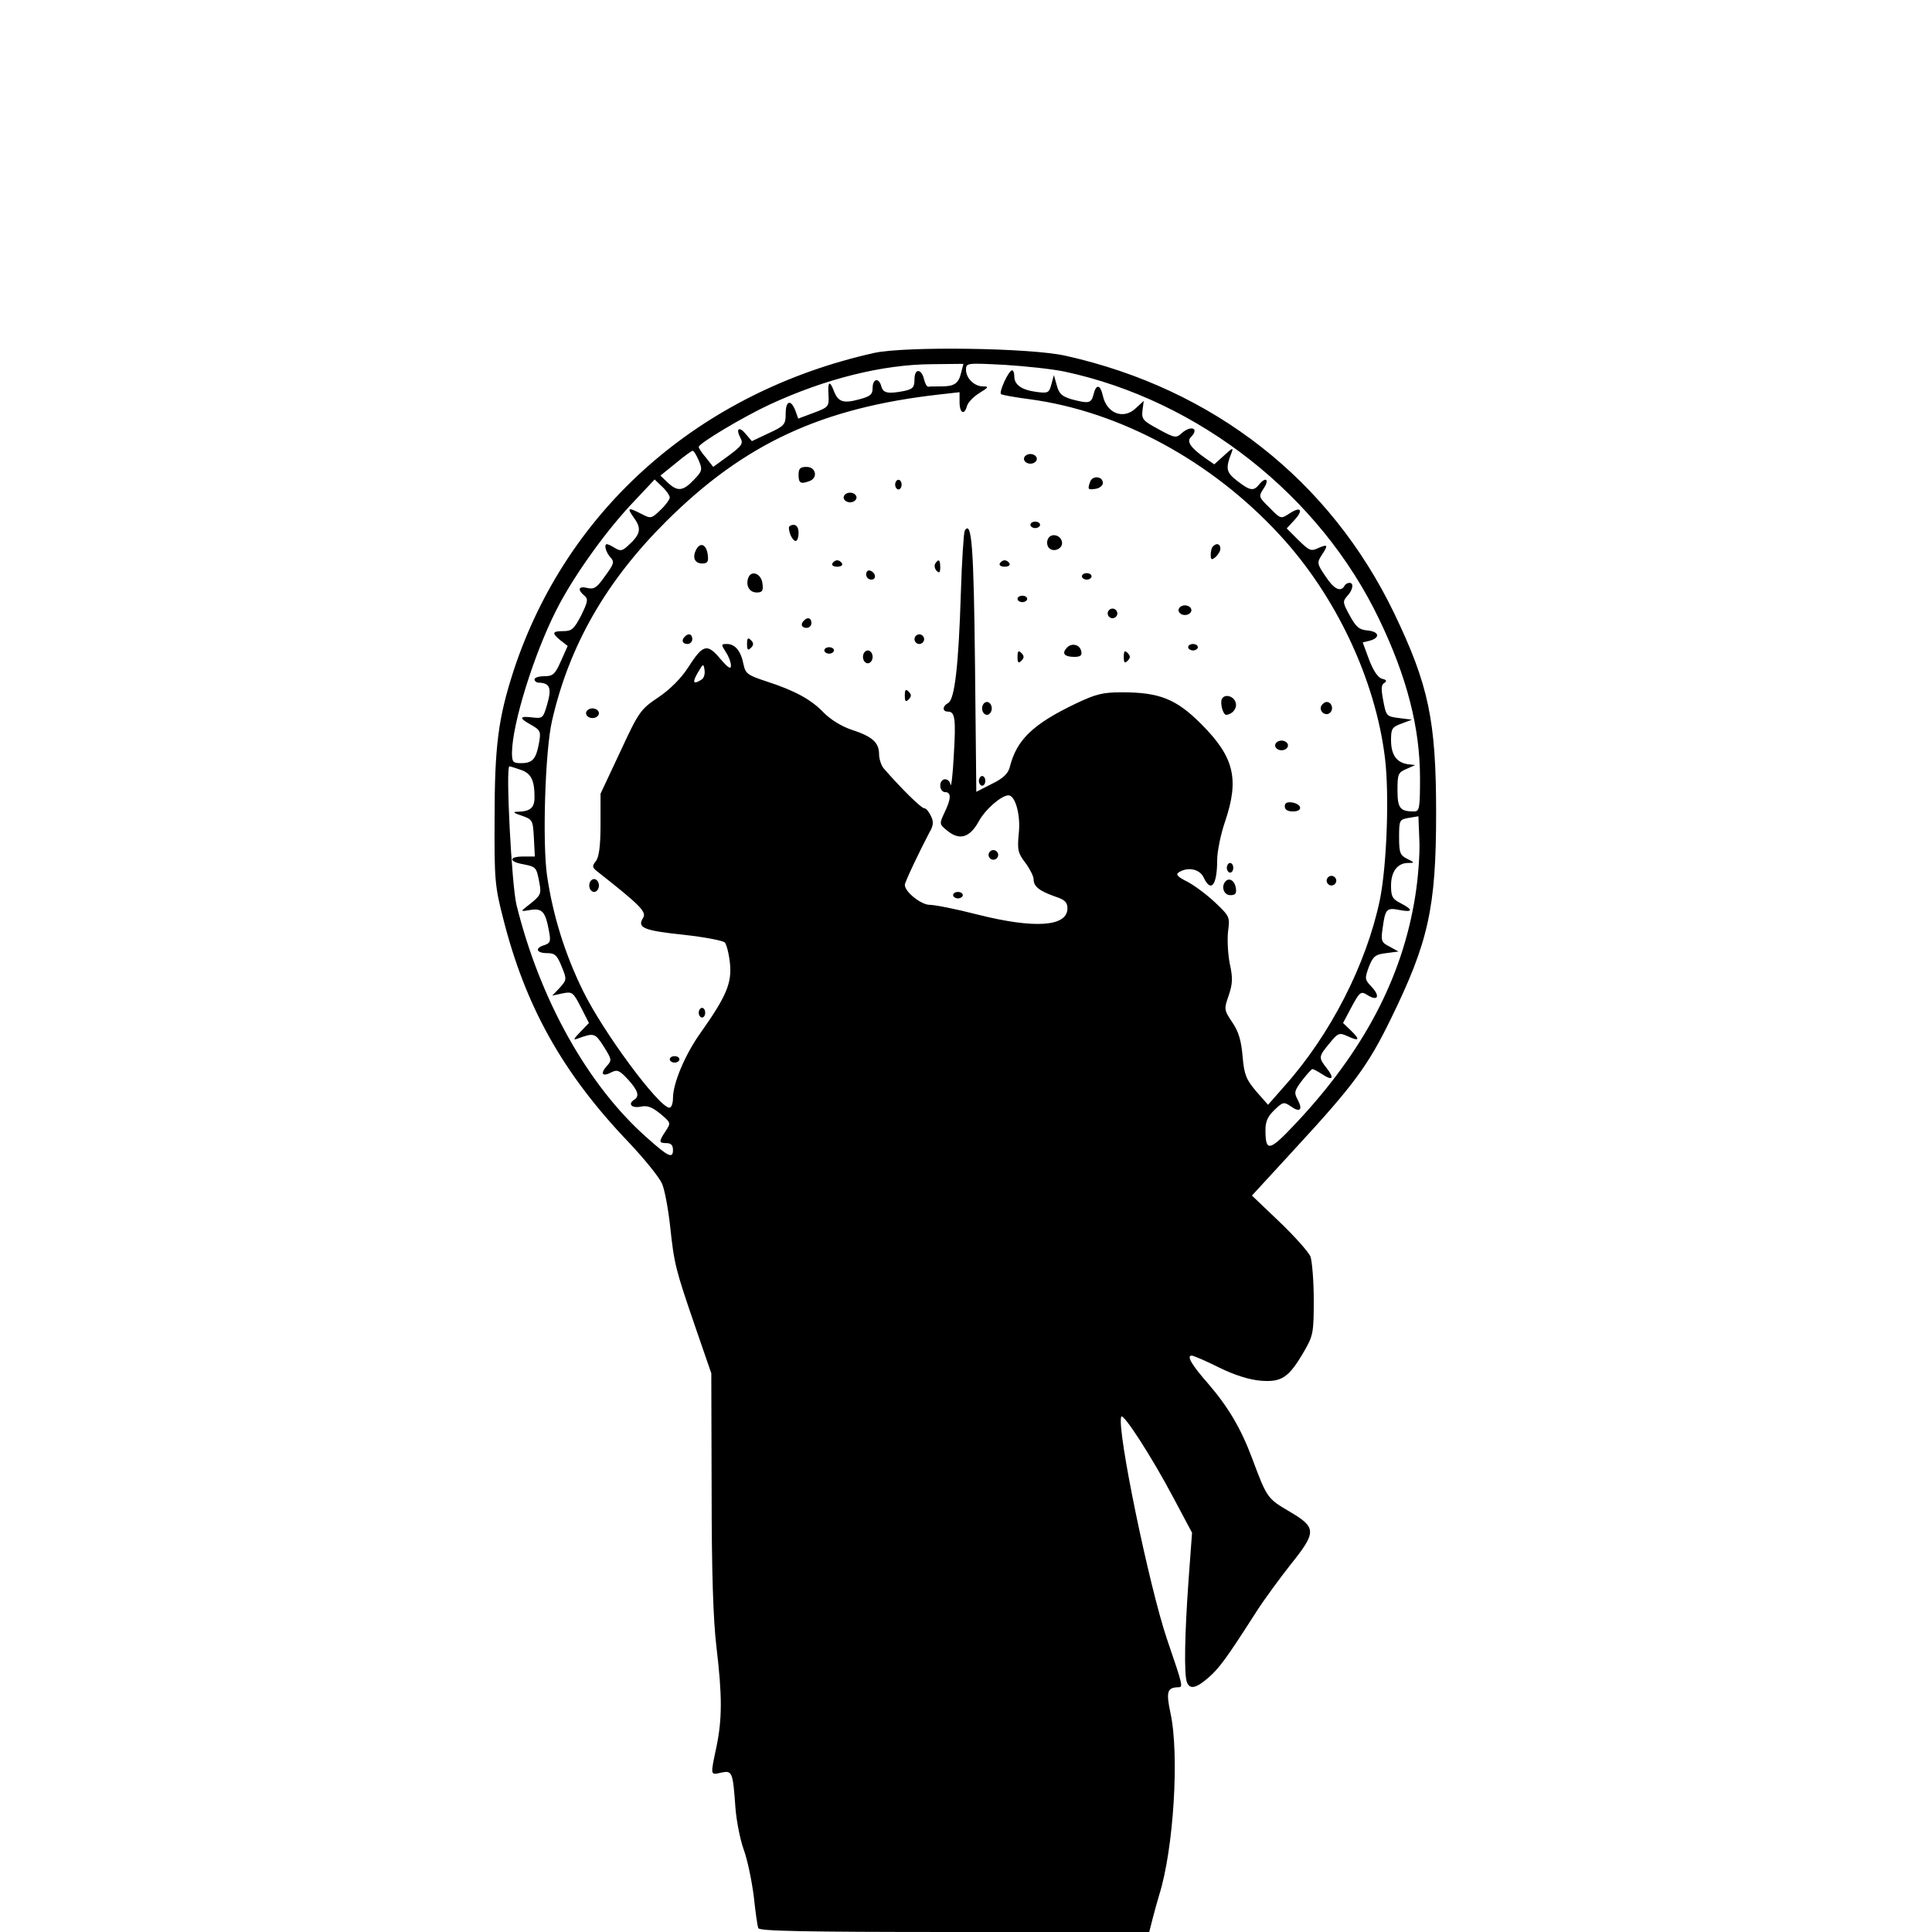 <?xml version="1.0" encoding="UTF-8" standalone="yes"?>
<svg version="1.0" xmlns="http://www.w3.org/2000/svg" width="450pt" height="450pt" viewBox="0 0 600 600" preserveAspectRatio="xMidYMid meet">
  <g transform="translate(0,600) scale(0.1,-0.1)" fill="#000000" stroke="none">
    <path d="M2715 4904 c-542 -121 -955 -485 -1120 -987 -48 -148 -59 -235 -59
-462 -1 -184 1 -208 26 -305 69 -275 186 -484 391 -698 49 -52 95 -109 103
-128 8 -18 19 -77 25 -131 13 -120 16 -132 78 -313 l50 -145 1 -365 c0 -253 5
-402 15 -485 18 -152 18 -222 0 -310 -19 -90 -20 -88 15 -80 34 7 36 3 44
-110 3 -38 14 -97 26 -130 12 -33 25 -98 31 -145 5 -47 11 -91 14 -98 3 -9
134 -12 609 -12 l605 0 11 43 c6 23 15 56 20 72 45 143 63 437 35 565 -14 66
-10 79 23 80 17 0 17 1 -34 150 -55 163 -156 650 -142 690 5 15 96 -126 163
-253 l57 -107 -11 -150 c-12 -167 -14 -290 -5 -314 9 -24 29 -19 67 14 33 29
53 55 149 205 25 39 73 104 106 146 81 101 81 115 -2 164 -70 41 -71 42 -117
165 -35 94 -75 161 -137 233 -51 58 -68 87 -51 87 6 0 45 -17 85 -37 49 -24
94 -38 130 -41 65 -5 87 10 135 93 27 47 29 57 29 157 0 59 -5 119 -10 135 -6
15 -50 64 -97 109 l-85 81 136 148 c179 194 225 256 295 400 117 239 141 345
141 640 0 287 -23 397 -130 620 -199 413 -560 697 -1020 800 -109 25 -498 30
-595 9z m270 -61 c-8 -34 -21 -43 -62 -43 -18 0 -36 0 -40 -1 -5 0 -10 10 -13
22 -8 35 -30 36 -30 1 0 -25 -5 -30 -31 -36 -51 -10 -66 -7 -72 14 -7 28 -27
25 -27 -5 0 -20 -7 -26 -41 -35 -50 -14 -66 -8 -79 25 -13 35 -20 31 -17 -12
2 -35 0 -38 -46 -55 l-48 -18 -9 25 c-14 36 -30 31 -30 -10 0 -33 -4 -38 -52
-60 l-53 -25 -18 21 c-21 26 -33 19 -18 -10 10 -18 6 -25 -36 -56 l-48 -35
-22 28 c-13 15 -23 30 -23 34 0 11 139 94 221 132 173 80 350 124 503 125 l98
1 -7 -27z m321 3 c417 -89 794 -385 978 -771 85 -177 126 -335 126 -492 0 -95
-2 -103 -19 -103 -43 0 -51 10 -51 66 0 50 2 55 28 66 l27 12 -25 3 c-34 6
-50 30 -50 75 0 35 3 40 33 51 l32 12 -40 5 c-39 5 -40 6 -49 53 -7 37 -7 50
3 56 9 6 7 10 -7 13 -13 4 -27 25 -40 59 l-20 54 21 5 c34 9 31 28 -5 32 -27
2 -37 11 -56 46 -22 40 -23 44 -8 61 18 19 21 41 7 41 -6 0 -13 -4 -16 -10
-12 -20 -33 -9 -59 31 -26 38 -26 42 -12 64 22 33 20 36 -10 23 -23 -11 -28
-8 -62 25 l-36 36 24 26 c29 31 20 44 -16 20 -26 -17 -27 -17 -61 18 -35 34
-35 35 -18 61 18 27 6 37 -15 11 -17 -21 -28 -19 -67 11 -35 27 -38 38 -18 89
6 16 2 14 -23 -9 l-31 -28 -29 20 c-45 32 -57 51 -44 64 28 28 1 39 -29 12
-16 -15 -22 -14 -71 13 -48 26 -53 31 -50 58 l4 30 -25 -23 c-38 -36 -90 -16
-102 39 -8 36 -21 37 -29 4 -7 -28 -15 -29 -68 -15 -30 9 -39 17 -46 43 l-9
32 -8 -29 c-7 -26 -10 -28 -47 -23 -45 6 -68 22 -68 48 0 11 -3 19 -7 19 -11
-1 -42 -69 -34 -74 4 -3 44 -10 90 -16 280 -38 564 -192 775 -421 174 -188
297 -448 327 -692 14 -112 6 -336 -16 -443 -42 -199 -153 -417 -296 -577 l-51
-58 -37 42 c-31 37 -37 51 -42 108 -4 48 -12 77 -32 106 -26 39 -26 41 -11 84
12 36 13 54 3 99 -6 31 -8 76 -5 101 6 43 4 46 -39 87 -25 24 -64 53 -86 65
-32 16 -39 23 -28 30 28 18 65 10 77 -16 23 -49 42 -24 42 54 0 26 11 81 25
121 44 131 28 199 -75 302 -77 77 -129 98 -245 98 -60 0 -81 -5 -144 -35 -134
-64 -184 -113 -205 -197 -5 -20 -20 -35 -55 -52 l-49 -25 -4 392 c-4 367 -10
454 -32 419 -3 -6 -9 -93 -12 -194 -7 -224 -19 -329 -39 -341 -19 -10 -19 -27
-1 -27 22 0 25 -22 18 -137 -3 -59 -8 -100 -10 -90 -5 24 -32 22 -32 -3 0 -11
7 -20 15 -20 20 0 19 -21 -2 -64 -16 -34 -16 -36 8 -55 38 -32 70 -23 98 27
20 38 71 82 93 82 21 0 38 -61 32 -117 -5 -52 -3 -62 20 -92 14 -19 26 -42 26
-52 0 -22 18 -36 66 -53 31 -10 39 -18 39 -37 0 -57 -102 -64 -280 -19 -66 17
-132 30 -148 30 -26 0 -77 40 -77 62 0 9 48 109 76 162 13 22 14 34 5 52 -6
13 -15 24 -21 24 -9 0 -72 62 -125 123 -8 9 -15 30 -15 45 0 36 -21 55 -86 76
-30 10 -64 31 -85 52 -40 42 -90 69 -179 98 -58 19 -65 24 -71 53 -8 41 -26
63 -51 63 -19 0 -19 -1 -4 -25 9 -13 16 -32 16 -42 0 -13 -9 -7 -33 21 -41 49
-54 45 -100 -27 -22 -34 -56 -68 -93 -93 -55 -37 -60 -44 -118 -169 l-61 -130
0 -96 c0 -68 -5 -102 -15 -114 -12 -15 -11 -19 7 -33 132 -104 152 -124 140
-143 -19 -30 2 -39 126 -52 64 -7 122 -18 128 -24 5 -5 13 -35 16 -65 6 -61
-11 -102 -91 -215 -48 -67 -86 -157 -86 -203 0 -17 -5 -30 -11 -30 -32 0 -207
236 -269 364 -56 114 -93 234 -111 356 -15 103 -6 388 15 480 53 234 168 435
355 621 243 242 484 353 849 394 l62 7 0 -31 c0 -34 15 -42 23 -12 3 11 20 29
38 40 29 18 31 21 12 21 -27 0 -53 25 -53 52 0 21 3 21 119 15 65 -4 149 -13
187 -21z m-1136 -276 c12 -29 11 -33 -15 -60 -34 -36 -51 -37 -81 -9 l-23 22
47 38 c26 22 50 39 53 39 4 0 12 -14 19 -30z m-90 -115 c0 -6 -13 -24 -29 -39
-28 -27 -30 -27 -59 -12 -43 22 -46 20 -22 -14 23 -32 19 -50 -20 -85 -17 -16
-24 -17 -40 -7 -11 7 -22 12 -25 12 -10 0 -4 -24 10 -40 14 -15 12 -21 -16
-59 -25 -36 -34 -42 -55 -37 -27 7 -32 -5 -9 -24 12 -10 11 -18 -10 -61 -22
-42 -29 -49 -55 -49 -36 0 -37 -6 -9 -29 l22 -17 -21 -47 c-18 -41 -25 -47
-51 -47 -17 0 -31 -4 -31 -10 0 -5 6 -10 13 -10 34 -1 41 -16 27 -65 -13 -45
-14 -47 -47 -43 -41 5 -42 -2 -2 -24 28 -16 29 -21 23 -55 -9 -50 -20 -63 -55
-63 -26 0 -29 3 -29 33 1 89 67 303 138 443 50 99 145 233 227 322 l78 83 23
-22 c13 -12 24 -28 24 -34z m98 -566 c-25 -16 -29 -9 -11 22 17 29 18 29 21 8
2 -12 -2 -26 -10 -30z m-560 -280 c31 -11 42 -31 42 -85 0 -33 -13 -44 -53
-45 -16 0 -12 -4 13 -12 34 -12 35 -14 38 -69 l3 -58 -36 0 c-45 0 -46 -16 0
-24 40 -8 41 -9 50 -57 7 -37 5 -40 -40 -75 -19 -15 -18 -15 12 -10 37 6 47
-5 58 -66 6 -31 4 -37 -14 -43 -31 -9 -26 -25 8 -25 24 0 31 -6 45 -41 17 -41
16 -42 -6 -67 l-23 -24 32 7 c30 6 33 4 57 -43 l25 -49 -27 -28 c-22 -23 -23
-26 -7 -20 50 18 53 17 80 -25 25 -40 26 -43 9 -61 -21 -24 -13 -34 15 -19 18
9 25 6 51 -22 31 -34 37 -52 20 -63 -21 -13 -9 -27 19 -22 21 5 36 -1 62 -22
33 -28 33 -28 16 -54 -22 -33 -21 -37 3 -37 14 0 20 -7 20 -21 0 -28 -14 -22
-80 37 -183 161 -333 428 -406 724 -15 61 -34 430 -22 430 3 0 19 -5 36 -11z
m2777 -393 c-40 -252 -160 -481 -372 -706 -81 -86 -93 -89 -93 -19 0 26 7 42
28 62 26 25 29 26 51 11 28 -20 38 -11 21 21 -12 22 -10 28 14 60 15 19 29 35
32 35 3 0 16 -7 30 -16 33 -22 39 -13 14 19 -26 33 -25 36 9 77 26 32 30 34
56 22 37 -17 40 -11 10 18 l-24 23 19 36 c34 64 35 64 58 50 31 -19 39 -3 12
26 -22 23 -22 26 -9 62 13 33 20 39 54 43 l38 5 -27 15 c-26 13 -28 18 -22 58
8 59 12 64 52 56 42 -8 44 0 4 21 -26 13 -30 21 -30 55 0 43 20 70 53 70 21 0
21 1 -3 13 -22 11 -25 19 -25 67 0 53 1 55 30 60 l30 5 3 -75 c2 -41 -4 -119
-13 -174z"/>
    <path d="M3180 4575 c0 -8 9 -15 20 -15 11 0 20 7 20 15 0 8 -9 15 -20 15 -11
0 -20 -7 -20 -15z"/>
    <path d="M2480 4525 c0 -26 7 -29 34 -19 27 10 20 44 -9 44 -20 0 -25 -5 -25
-25z"/>
    <path d="M3386 4505 c-9 -25 -8 -27 17 -23 12 2 22 10 22 18 0 21 -31 24 -39
5z"/>
    <path d="M2780 4495 c0 -8 5 -15 10 -15 6 0 10 7 10 15 0 8 -4 15 -10 15 -5 0
-10 -7 -10 -15z"/>
    <path d="M2620 4455 c0 -8 9 -15 20 -15 11 0 20 7 20 15 0 8 -9 15 -20 15 -11
0 -20 -7 -20 -15z"/>
    <path d="M3200 4370 c0 -5 7 -10 15 -10 8 0 15 5 15 10 0 6 -7 10 -15 10 -8 0
-15 -4 -15 -10z"/>
    <path d="M2450 4361 c0 -17 12 -41 21 -41 5 0 9 11 9 25 0 16 -6 25 -15 25 -8
0 -15 -4 -15 -9z"/>
    <path d="M3254 4325 c-4 -9 -2 -21 4 -27 15 -15 44 -1 40 19 -4 23 -36 29 -44
8z"/>
    <path d="M2162 4293 c-13 -25 -4 -43 19 -43 16 0 20 6 17 27 -4 32 -23 41 -36
16z"/>
    <path d="M3767 4303 c-4 -3 -7 -15 -7 -26 0 -16 3 -17 15 -7 8 7 15 19 15 26
0 15 -12 19 -23 7z"/>
    <path d="M2585 4250 c-3 -5 3 -10 15 -10 12 0 18 5 15 10 -3 6 -10 10 -15 10
-5 0 -12 -4 -15 -10z"/>
    <path d="M2904 4249 c-3 -6 -1 -16 5 -22 8 -8 11 -5 11 11 0 24 -5 28 -16 11z"/>
    <path d="M3105 4250 c-3 -5 3 -10 15 -10 12 0 18 5 15 10 -3 6 -10 10 -15 10
-5 0 -12 -4 -15 -10z"/>
    <path d="M2690 4216 c0 -9 7 -16 16 -16 17 0 14 22 -4 28 -7 2 -12 -3 -12 -12z"/>
    <path d="M2324 4206 c-9 -24 3 -46 26 -46 17 0 21 5 18 27 -3 31 -34 44 -44
19z"/>
    <path d="M3360 4210 c0 -5 7 -10 15 -10 8 0 15 5 15 10 0 6 -7 10 -15 10 -8 0
-15 -4 -15 -10z"/>
    <path d="M3160 4140 c0 -5 7 -10 15 -10 8 0 15 5 15 10 0 6 -7 10 -15 10 -8 0
-15 -4 -15 -10z"/>
    <path d="M3660 4105 c0 -8 9 -15 20 -15 11 0 20 7 20 15 0 8 -9 15 -20 15 -11
0 -20 -7 -20 -15z"/>
    <path d="M3440 4095 c0 -8 7 -15 15 -15 8 0 15 7 15 15 0 8 -7 15 -15 15 -8 0
-15 -7 -15 -15z"/>
    <path d="M2497 4073 c-12 -11 -8 -23 8 -23 8 0 15 7 15 15 0 16 -12 20 -23 8z"/>
    <path d="M2127 4023 c-12 -11 -8 -23 8 -23 8 0 15 7 15 15 0 16 -12 20 -23 8z"/>
    <path d="M2840 4015 c0 -8 7 -15 15 -15 8 0 15 7 15 15 0 8 -7 15 -15 15 -8 0
-15 -7 -15 -15z"/>
    <path d="M2320 4000 c0 -19 3 -21 12 -12 9 9 9 15 0 24 -9 9 -12 7 -12 -12z"/>
    <path d="M3312 3987 c-15 -17 -6 -27 25 -27 18 0 24 5 21 17 -4 22 -31 28 -46
10z"/>
    <path d="M3690 3990 c0 -5 7 -10 15 -10 8 0 15 5 15 10 0 6 -7 10 -15 10 -8 0
-15 -4 -15 -10z"/>
    <path d="M2560 3980 c0 -5 7 -10 15 -10 8 0 15 5 15 10 0 6 -7 10 -15 10 -8 0
-15 -4 -15 -10z"/>
    <path d="M2680 3960 c0 -11 7 -20 15 -20 8 0 15 9 15 20 0 11 -7 20 -15 20 -8
0 -15 -9 -15 -20z"/>
    <path d="M3160 3960 c0 -19 3 -21 12 -12 9 9 9 15 0 24 -9 9 -12 7 -12 -12z"/>
    <path d="M3490 3960 c0 -19 3 -21 12 -12 9 9 9 15 0 24 -9 9 -12 7 -12 -12z"/>
    <path d="M2810 3840 c0 -19 3 -21 12 -12 9 9 9 15 0 24 -9 9 -12 7 -12 -12z"/>
    <path d="M3795 3830 c-7 -12 3 -50 13 -50 18 1 34 19 30 36 -4 21 -33 31 -43
14z"/>
    <path d="M3050 3800 c0 -11 7 -20 15 -20 8 0 15 9 15 20 0 11 -7 20 -15 20 -8
0 -15 -9 -15 -20z"/>
    <path d="M4104 3809 c-10 -17 13 -36 27 -22 12 12 4 33 -11 33 -5 0 -12 -5
-16 -11z"/>
    <path d="M1820 3785 c0 -8 9 -15 20 -15 11 0 20 7 20 15 0 8 -9 15 -20 15 -11
0 -20 -7 -20 -15z"/>
    <path d="M3960 3685 c0 -8 9 -15 20 -15 11 0 20 7 20 15 0 8 -9 15 -20 15 -11
0 -20 -7 -20 -15z"/>
    <path d="M3040 3575 c0 -8 5 -15 10 -15 6 0 10 7 10 15 0 8 -4 15 -10 15 -5 0
-10 -7 -10 -15z"/>
    <path d="M3990 3496 c0 -11 9 -16 26 -16 31 0 28 23 -4 28 -15 2 -22 -2 -22
-12z"/>
    <path d="M3070 3345 c0 -8 7 -15 15 -15 8 0 15 7 15 15 0 8 -7 15 -15 15 -8 0
-15 -7 -15 -15z"/>
    <path d="M3810 3305 c0 -8 5 -15 10 -15 6 0 10 7 10 15 0 8 -4 15 -10 15 -5 0
-10 -7 -10 -15z"/>
    <path d="M4120 3265 c0 -8 7 -15 15 -15 8 0 15 7 15 15 0 8 -7 15 -15 15 -8 0
-15 -7 -15 -15z"/>
    <path d="M1830 3250 c0 -11 7 -20 15 -20 8 0 15 9 15 20 0 11 -7 20 -15 20 -8
0 -15 -9 -15 -20z"/>
    <path d="M3807 3264 c-16 -16 -7 -44 14 -44 15 0 20 5 17 22 -3 22 -19 33 -31
22z"/>
    <path d="M2960 3220 c0 -5 7 -10 15 -10 8 0 15 5 15 10 0 6 -7 10 -15 10 -8 0
-15 -4 -15 -10z"/>
    <path d="M2170 2855 c0 -8 5 -15 10 -15 6 0 10 7 10 15 0 8 -4 15 -10 15 -5 0
-10 -7 -10 -15z"/>
    <path d="M2080 2710 c0 -5 7 -10 15 -10 8 0 15 5 15 10 0 6 -7 10 -15 10 -8 0
-15 -4 -15 -10z"/>
  </g>
</svg>